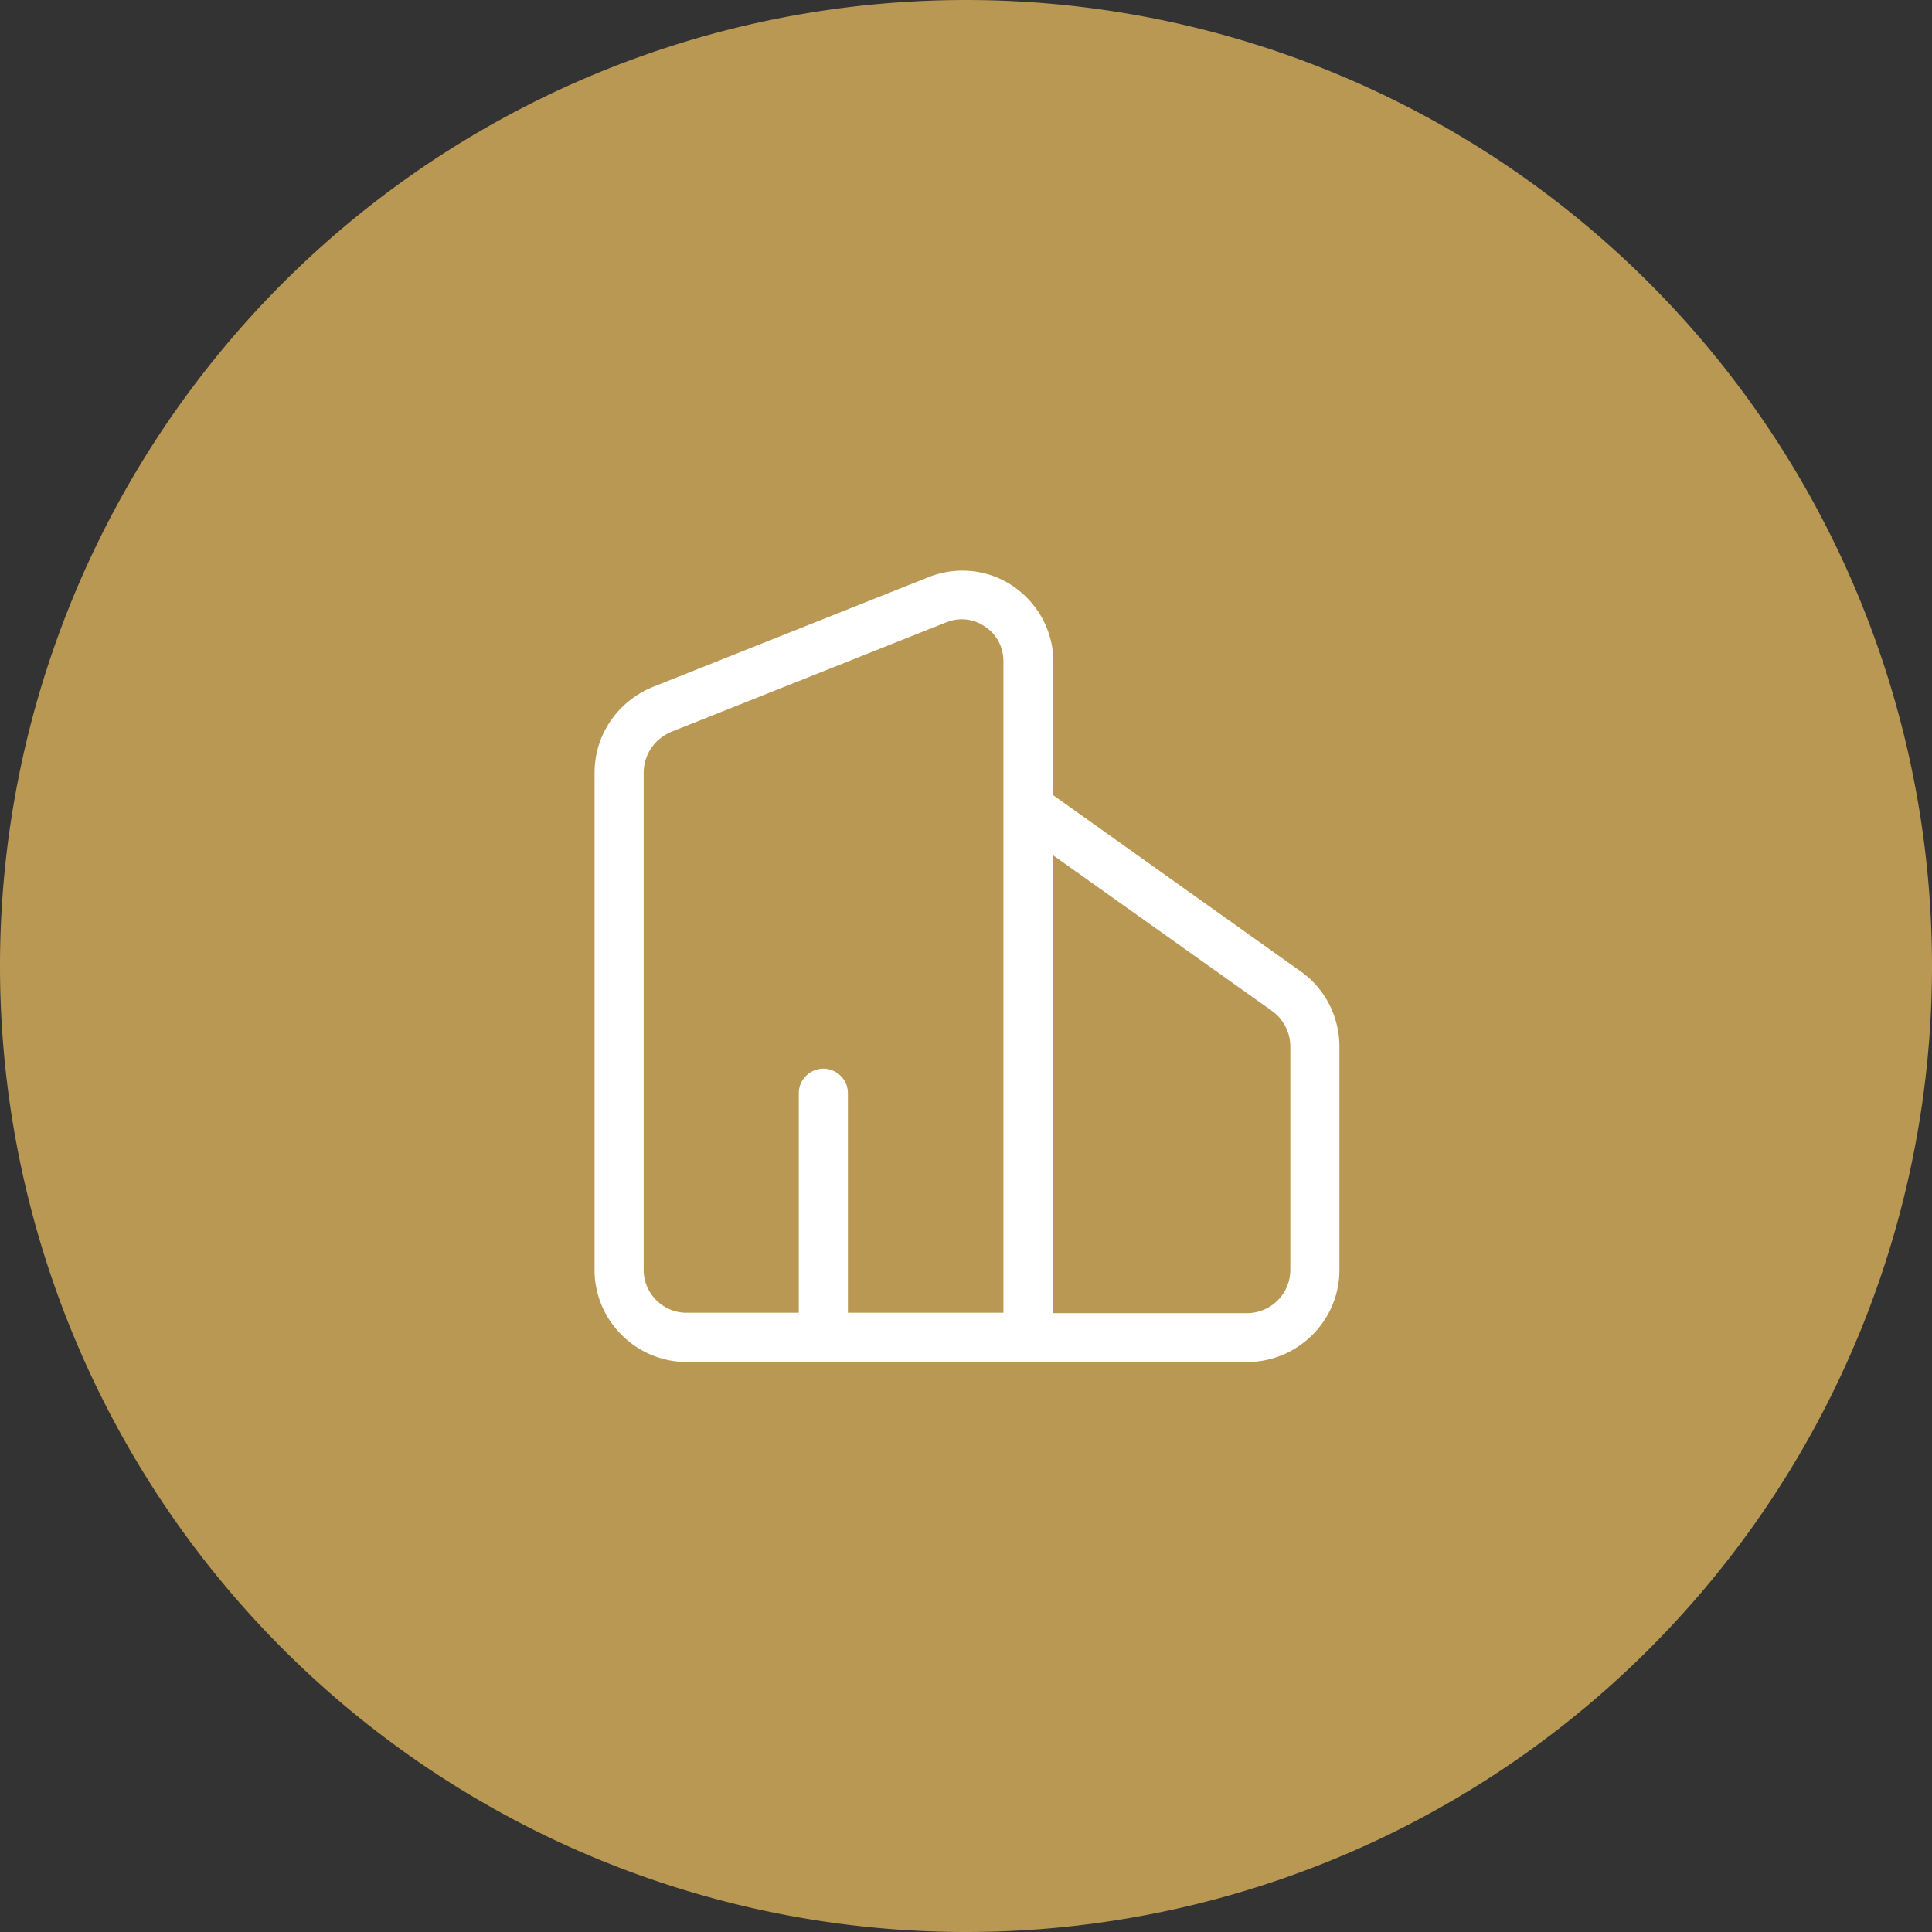 <svg xmlns="http://www.w3.org/2000/svg" viewBox="0 0 166 166" class="design-iconfont"><rect x="0" y="0" width="166" height="166" fill="#333333" stroke="none"/><g fill="none" fill-rule="evenodd"><path fill="#B89853" d="M83 0a83 83 0 100 166A83 83 0 1083 0z"/><path d="M111.745 83.457l-21.24-15.124V56.851c0-2.59-1.3-5.006-3.446-6.476-2.145-1.47-4.888-1.75-7.314-.77l-23.56 9.381c-3.095 1.226-5.1 4.131-5.1 7.422v42.709c0 4.34 3.552 7.912 7.948 7.912h48.105c4.36 0 7.948-3.536 7.948-7.912V89.933c0-2.556-1.231-5.006-3.34-6.476zm-56.44 25.66V66.408c0-1.575.95-2.94 2.392-3.536l23.56-9.382c.457-.175.914-.28 1.372-.28.703 0 1.406.21 2.004.63 1.02.666 1.582 1.786 1.582 2.976v55.977H72.853v-18.87c0-1.154-.95-2.1-2.11-2.1s-2.11.946-2.11 2.1v18.87h-9.6c-2.04.035-3.728-1.646-3.728-3.676zm55.56 0a3.72 3.72 0 01-3.727 3.71H90.47V73.48l18.814 13.372a3.792 3.792 0 011.582 3.08v19.185z" fill="#FFF" fill-rule="nonzero"/></g></svg>